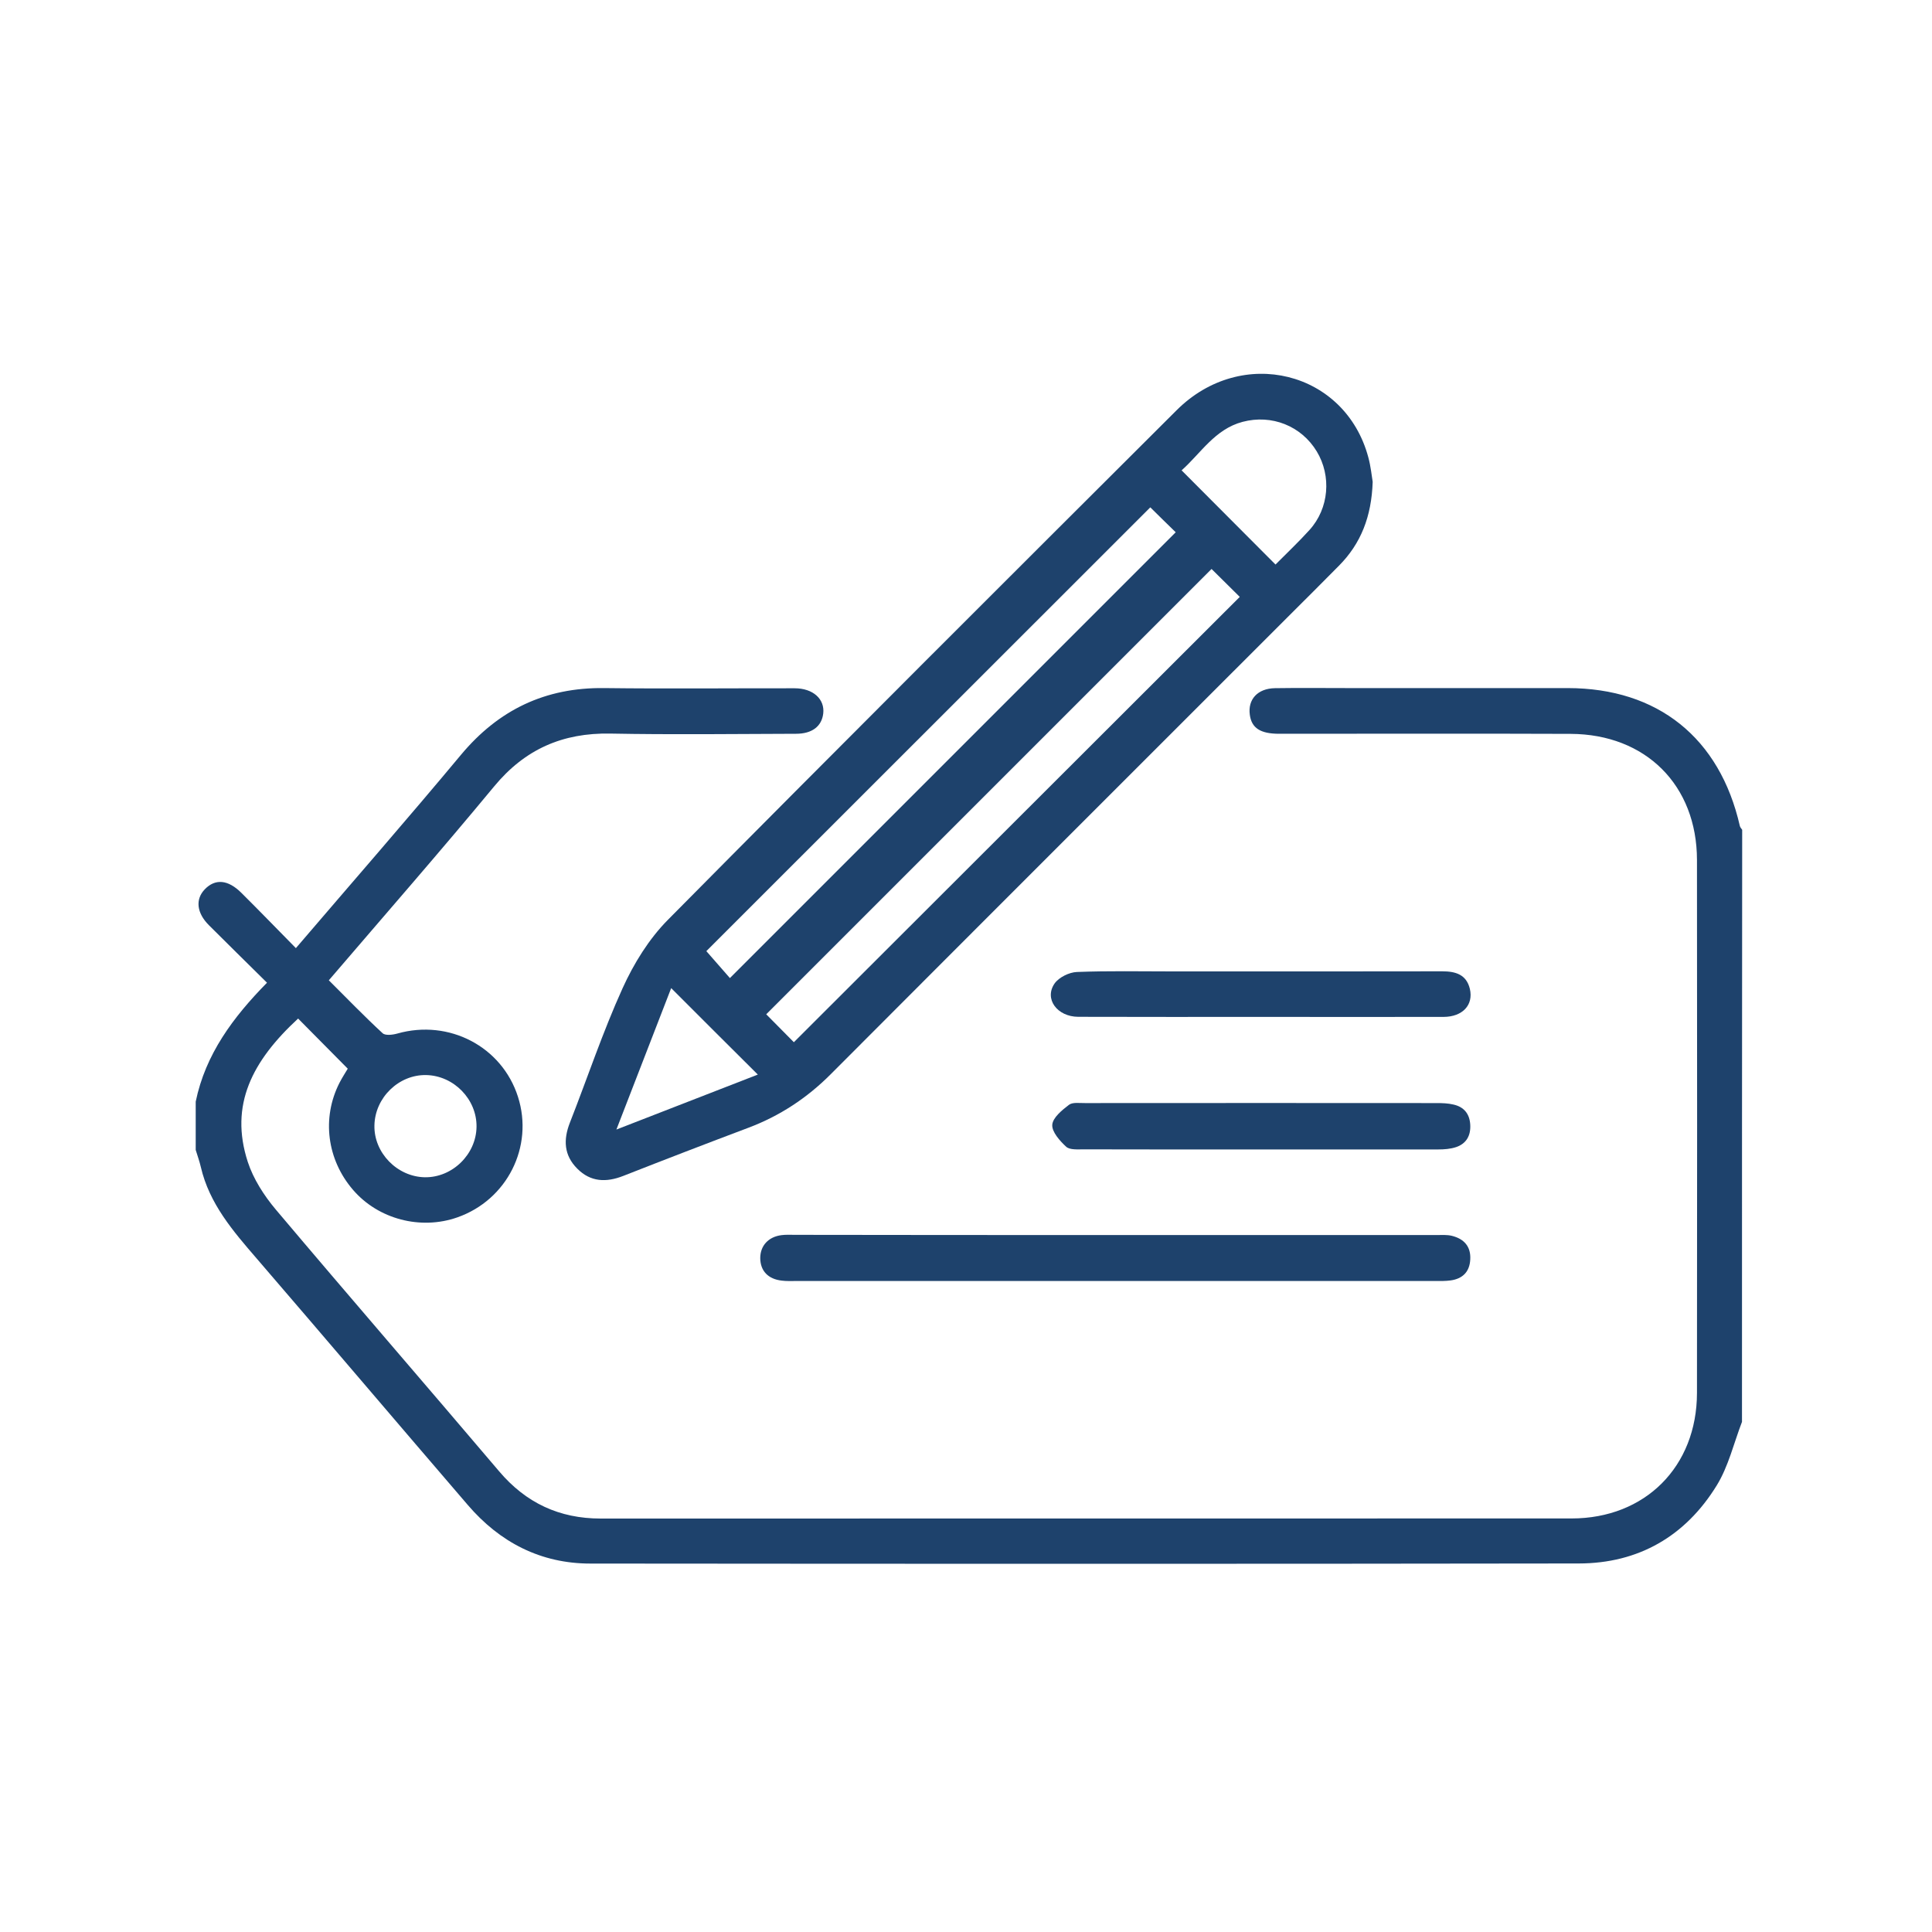 <?xml version="1.0" encoding="utf-8"?>
<!-- Generator: Adobe Illustrator 16.0.0, SVG Export Plug-In . SVG Version: 6.00 Build 0)  -->
<!DOCTYPE svg PUBLIC "-//W3C//DTD SVG 1.1//EN" "http://www.w3.org/Graphics/SVG/1.1/DTD/svg11.dtd">
<svg version="1.1" id="Layer_1" xmlns="http://www.w3.org/2000/svg" xmlns:xlink="http://www.w3.org/1999/xlink" x="0px" y="0px"
	 width="200px" height="200px" viewBox="0 0 200 200" style="enable-background:new 0 0 200 200;" xml:space="preserve">
<g>
	<path style="fill-rule:evenodd;clip-rule:evenodd;fill:#1E426C;" d="M180.33,147.19c-0.85,2.21-1.4,4.61-2.62,6.59
		c-3.23,5.24-8.08,8.06-14.27,8.07c-34.11,0.05-68.22,0.04-102.33,0.01c-5.13,0-9.36-2.19-12.68-6.06
		c-7.3-8.49-14.54-17.02-21.85-25.51c-2.46-2.85-4.91-5.68-5.79-9.48c-0.14-0.6-0.35-1.18-0.53-1.77c0-1.67,0-3.33,0-5
		c1.01-4.91,3.88-8.75,7.38-12.31c-2.09-2.07-4.06-4-6.01-5.95c-1.28-1.28-1.42-2.68-0.44-3.71c1.08-1.13,2.41-1.03,3.81,0.37
		c1.88,1.87,3.72,3.77,5.63,5.71c5.79-6.77,11.51-13.32,17.08-20c3.9-4.68,8.75-7,14.85-6.92c6.56,0.08,13.13,0.01,19.7,0.02
		c1.91,0,3.14,1.12,2.96,2.62c-0.16,1.32-1.15,2.09-2.82,2.09c-6.41,0.02-12.82,0.1-19.22-0.02c-4.93-0.09-8.83,1.61-12.01,5.45
		c-5.58,6.74-11.34,13.33-17.13,20.09c1.86,1.85,3.66,3.72,5.57,5.48c0.28,0.26,1.04,0.17,1.53,0.03
		c5.34-1.51,10.82,1.35,12.48,6.55c1.65,5.16-1.12,10.67-6.27,12.48c-3.81,1.34-8.19,0.19-10.8-2.84
		c-2.71-3.14-3.26-7.45-1.41-11.08c0.28-0.55,0.63-1.08,0.86-1.47c-1.72-1.74-3.43-3.46-5.14-5.19c-4.74,4.38-7.13,8.93-5.21,14.84
		c0.58,1.77,1.68,3.48,2.89,4.92c7.66,9.08,15.44,18.05,23.13,27.11c2.78,3.28,6.24,4.89,10.51,4.89c33.5,0,67.01,0,100.51-0.01
		c7.62,0,12.97-5.37,12.98-12.99c0.02-18.39,0.02-36.79,0-55.18c-0.01-7.73-5.3-13.02-13.08-13.05
		c-10.06-0.04-20.11-0.01-30.17-0.01c-1.96,0-2.86-0.6-3.04-1.97c-0.22-1.59,0.81-2.72,2.6-2.75c2.5-0.04,5-0.01,7.5-0.01
		c7.61,0,15.21,0,22.82,0c9.32,0.01,15.73,5.15,17.81,14.28c0.03,0.14,0.16,0.26,0.24,0.39
		C180.33,106.33,180.33,126.76,180.33,147.19z M49.33,116.65c0.04-2.85-2.35-5.3-5.21-5.36c-2.84-0.06-5.31,2.34-5.36,5.22
		c-0.06,2.83,2.36,5.31,5.22,5.36C46.82,121.91,49.29,119.51,49.33,116.65z"/>
	<path style="fill-rule:evenodd;clip-rule:evenodd;fill:#1E426C;" d="M142.1,49.88c-0.12,3.6-1.22,6.39-3.49,8.68
		c-1.75,1.78-3.53,3.54-5.3,5.31c-15.77,15.77-31.54,31.52-47.29,47.31c-2.47,2.48-5.29,4.34-8.56,5.57
		c-4.33,1.63-8.64,3.29-12.94,4.98c-1.76,0.69-3.38,0.64-4.76-0.75c-1.38-1.38-1.46-2.98-0.77-4.75c1.82-4.64,3.4-9.39,5.46-13.93
		c1.16-2.56,2.73-5.1,4.69-7.08c17.48-17.66,35.07-35.21,52.67-52.76c6.74-6.72,17.45-4.05,19.84,4.89
		C141.91,48.31,142,49.3,142.1,49.88z M82.18,107.89c15.46-15.44,30.81-30.77,46.16-46.1c-0.99-0.98-2.04-2.02-2.92-2.89
		c-15.36,15.36-30.73,30.73-46.1,46.1C80.21,105.91,81.23,106.94,82.18,107.89z M119.08,52.52c-15.37,15.36-30.74,30.72-45.96,45.94
		c0.75,0.86,1.63,1.86,2.44,2.79c15.46-15.46,30.8-30.81,46.15-46.15C120.81,54.22,119.85,53.29,119.08,52.52z M132.04,58.44
		c1.21-1.22,2.42-2.36,3.53-3.59c2.01-2.23,2.28-5.57,0.74-8.12c-1.6-2.64-4.66-3.86-7.68-3.06c-2.87,0.76-4.32,3.25-6.31,5.02
		C125.59,51.97,128.74,55.13,132.04,58.44z M69.48,102.29c-1.84,4.75-3.69,9.53-5.67,14.64c5.16-2.01,9.9-3.85,14.64-5.69
		C75.41,108.22,72.56,105.37,69.48,102.29z"/>
	<path style="fill-rule:evenodd;clip-rule:evenodd;fill:#1E426C;" d="M115.45,127.85c11.1,0,22.19,0,33.29,0
		c0.52,0,1.06-0.04,1.55,0.08c1.26,0.31,1.99,1.1,1.91,2.46c-0.07,1.28-0.8,1.99-2.04,2.16c-0.51,0.07-1.04,0.06-1.56,0.06
		c-22.09,0-44.17,0-66.26,0c-0.47,0-0.94,0.02-1.41-0.04c-1.42-0.16-2.22-1.01-2.23-2.33c0-1.28,0.84-2.21,2.21-2.38
		c0.46-0.06,0.94-0.03,1.41-0.03C93.36,127.85,104.41,127.85,115.45,127.85z"/>
	<path style="fill-rule:evenodd;clip-rule:evenodd;fill:#1E426C;" d="M130.46,118.99c-6.1,0-12.19,0.01-18.29-0.01
		c-0.61,0-1.43,0.07-1.8-0.27c-0.66-0.61-1.49-1.54-1.44-2.27c0.05-0.74,1.01-1.52,1.73-2.07c0.38-0.29,1.1-0.17,1.67-0.18
		c12.14-0.01,24.28-0.01,36.42,0c0.57,0,1.15,0.02,1.7,0.15c1.1,0.24,1.69,0.97,1.75,2.1c0.06,1.11-0.4,1.95-1.47,2.31
		c-0.58,0.19-1.22,0.24-1.84,0.24C142.75,119,136.61,118.99,130.46,118.99z"/>
	<path style="fill-rule:evenodd;clip-rule:evenodd;fill:#1E426C;" d="M130.53,105.27c-6.3,0-12.61,0.01-18.91-0.01
		c-2.19-0.01-3.55-1.86-2.45-3.45c0.45-0.64,1.51-1.16,2.31-1.19c3.28-0.13,6.56-0.06,9.84-0.06c9.32,0,18.65,0.01,27.97-0.01
		c1.38,0,2.51,0.32,2.87,1.82c0.39,1.67-0.76,2.89-2.72,2.9C143.14,105.28,136.83,105.27,130.53,105.27z"/>
</g>
</svg>
